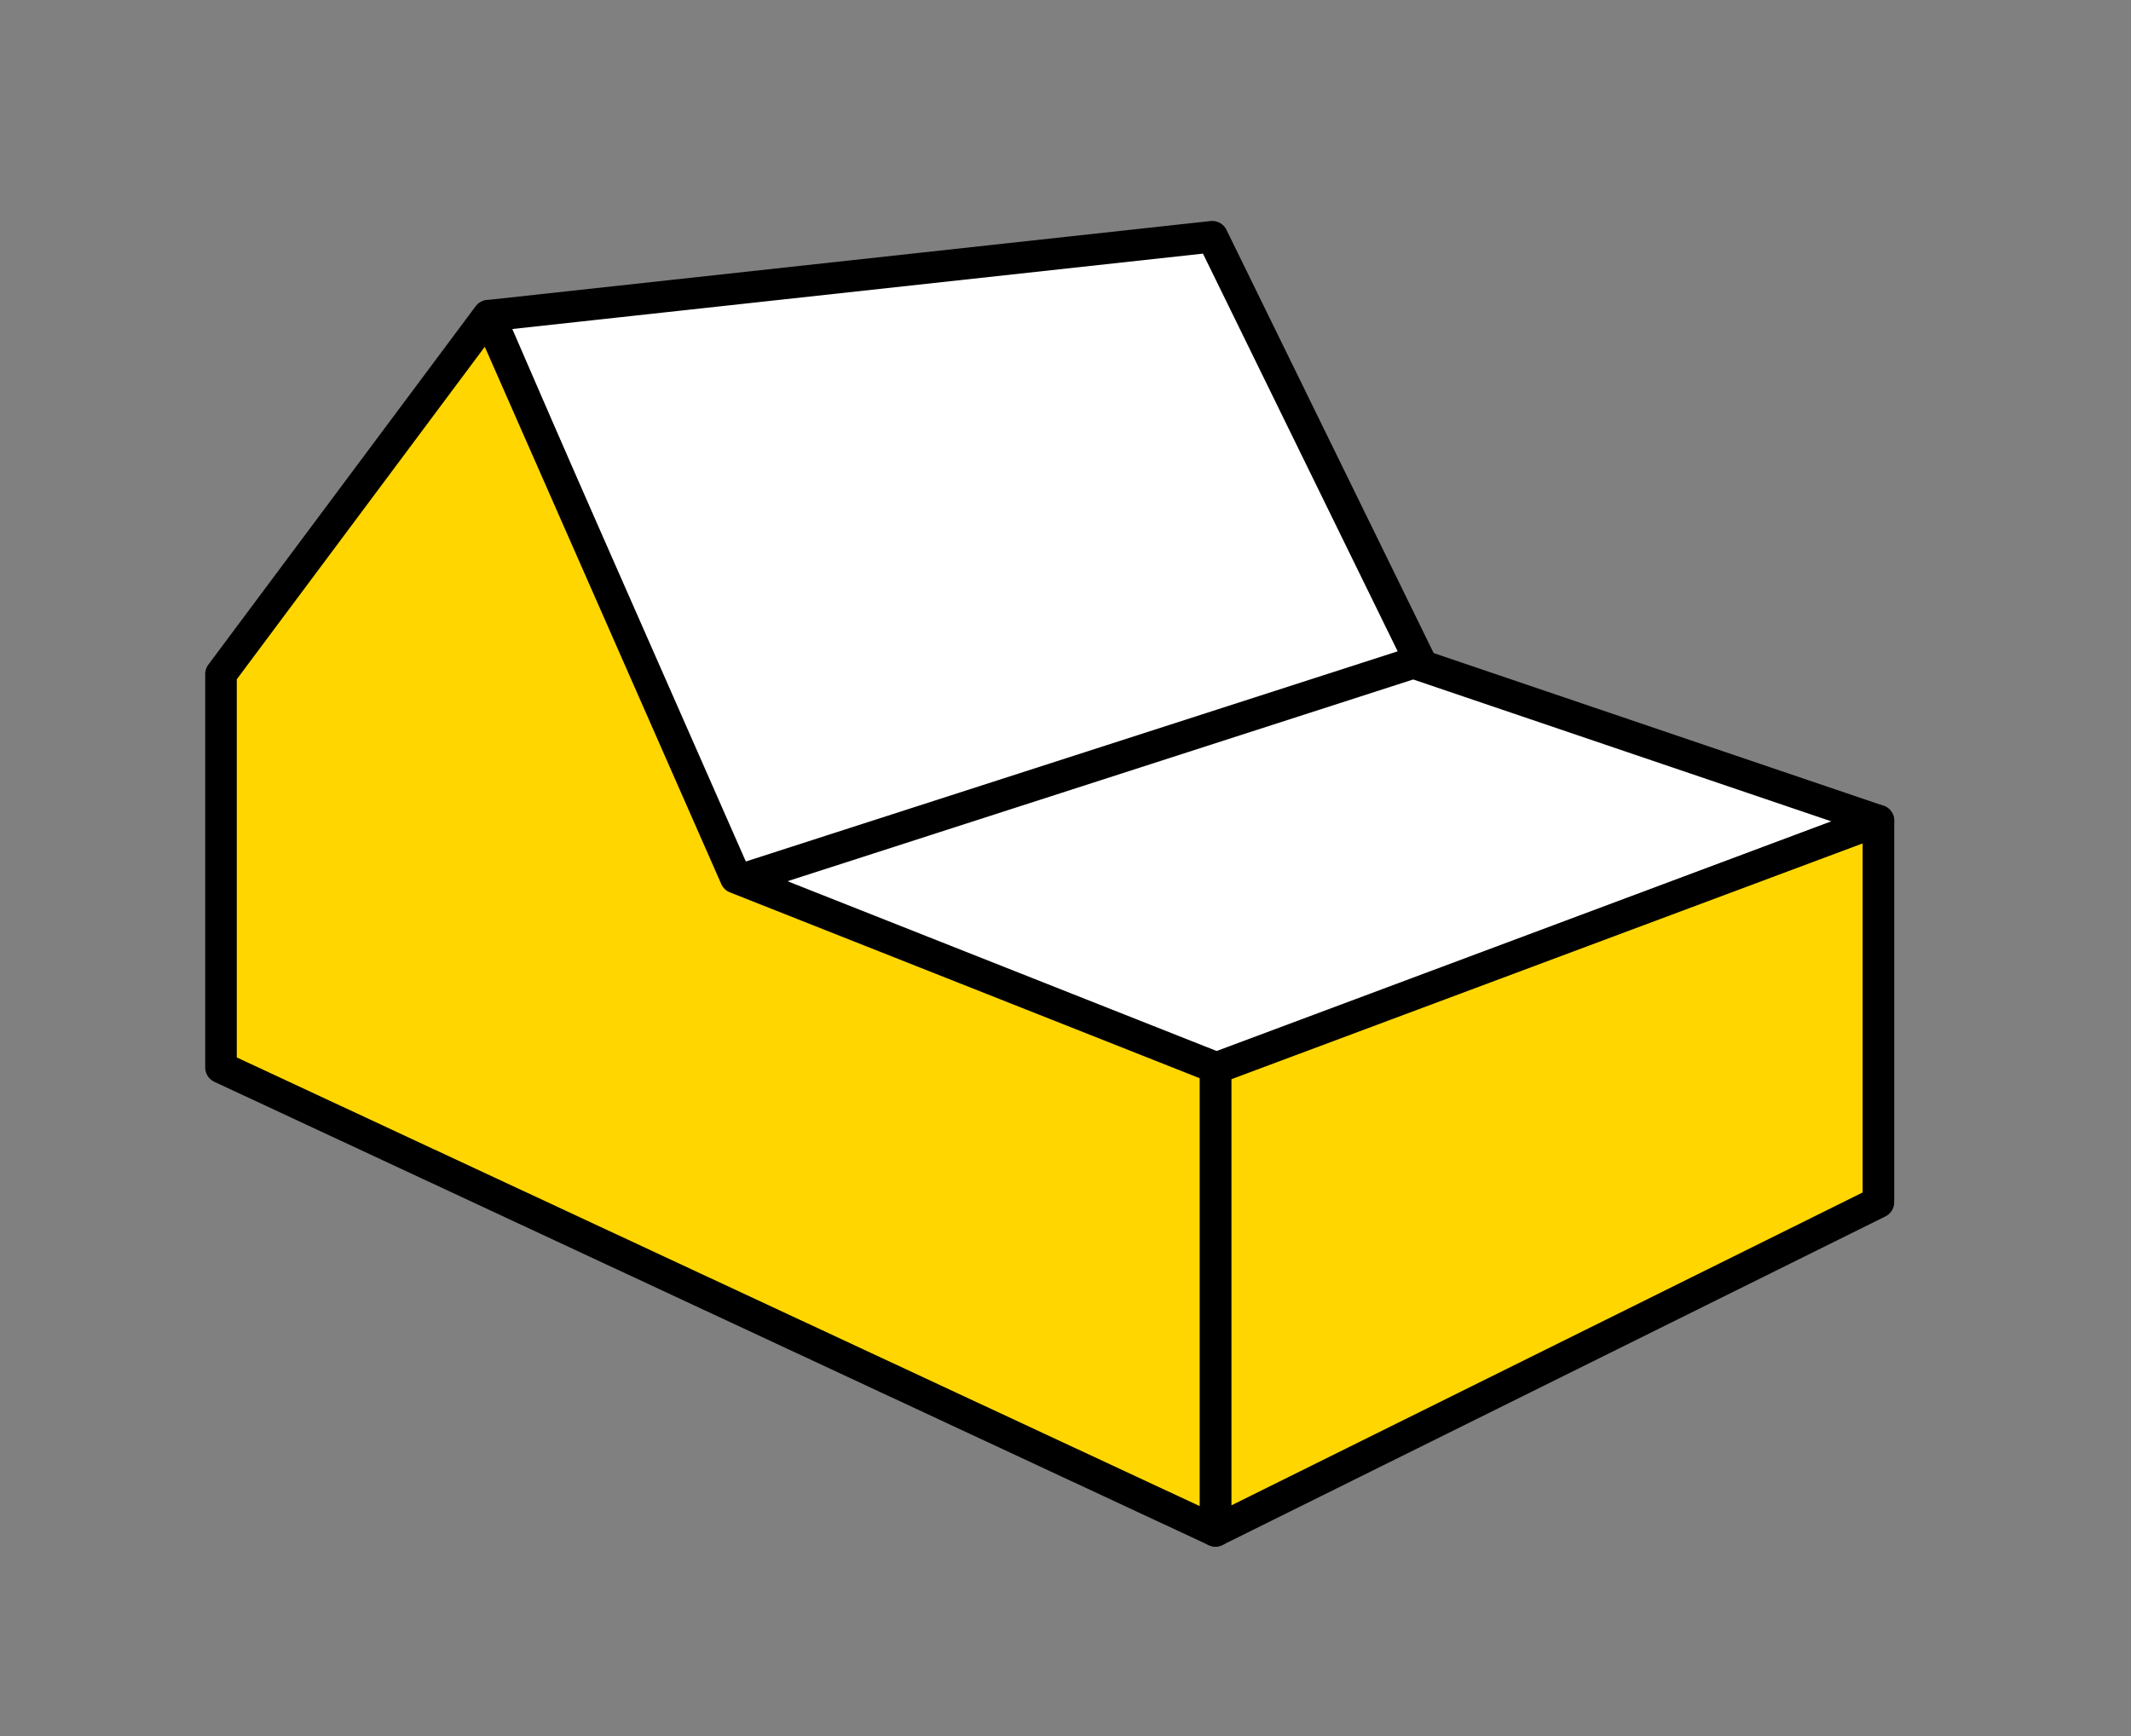 <?xml version="1.0" encoding="UTF-8" standalone="no"?>
<svg width="135px" height="110px" viewBox="0 0 135 110" version="1.1" xmlns="http://www.w3.org/2000/svg" xmlns:xlink="http://www.w3.org/1999/xlink">
    <rect x="0" y="0" width="135" height="110" fill="#808080" stroke="none"/>
    <!-- Generator: Sketch 46.2 (44496) - http://www.bohemiancoding.com/sketch -->
    <title>icon-app-outside</title>
    <desc>Created with Sketch.</desc>
    <defs></defs>
    <g id="Page-1" stroke="none" stroke-width="1" fill="none" fill-rule="evenodd">
        <g id="icon-app-outside">
            <g id="group" transform="translate(14, 15)">
                <polygon id="Stroke-1" stroke="#000000" stroke-width="2" fill="#FFFFFF" stroke-linecap="round" stroke-linejoin="round" points="76 26.974 32.58 41 17 5 62.798 0"></polygon>
                <polygon id="Stroke-3" stroke="#000000" stroke-width="2" fill="#FFFFFF" stroke-linecap="round" stroke-linejoin="round" points="75.535 27 32 41.04 62.297 53 105 37"></polygon>
                <polygon id="Fill-6" fill="#FFD600" points="63 52.69 63 82 106 61.178 105 38"></polygon>
                <polygon id="Stroke-7" stroke="#000000" stroke-width="2" stroke-linecap="round" stroke-linejoin="round" points="105 61.178 63 82 63 52.69 105 37"></polygon>
                <polygon id="Fill-9" fill="#FFD600" points="0 27.711 0 52.639 63 82 63 52.639 32.608 40.613 16.936 6"></polygon>
                <polygon id="Stroke-10" stroke="#000000" stroke-width="2" stroke-linecap="round" stroke-linejoin="round" points="32.608 40.613 16.936 5 0 27.711 0 52.639 63 82 63 52.639"></polygon>
            </g>
        </g>
    </g>
</svg>